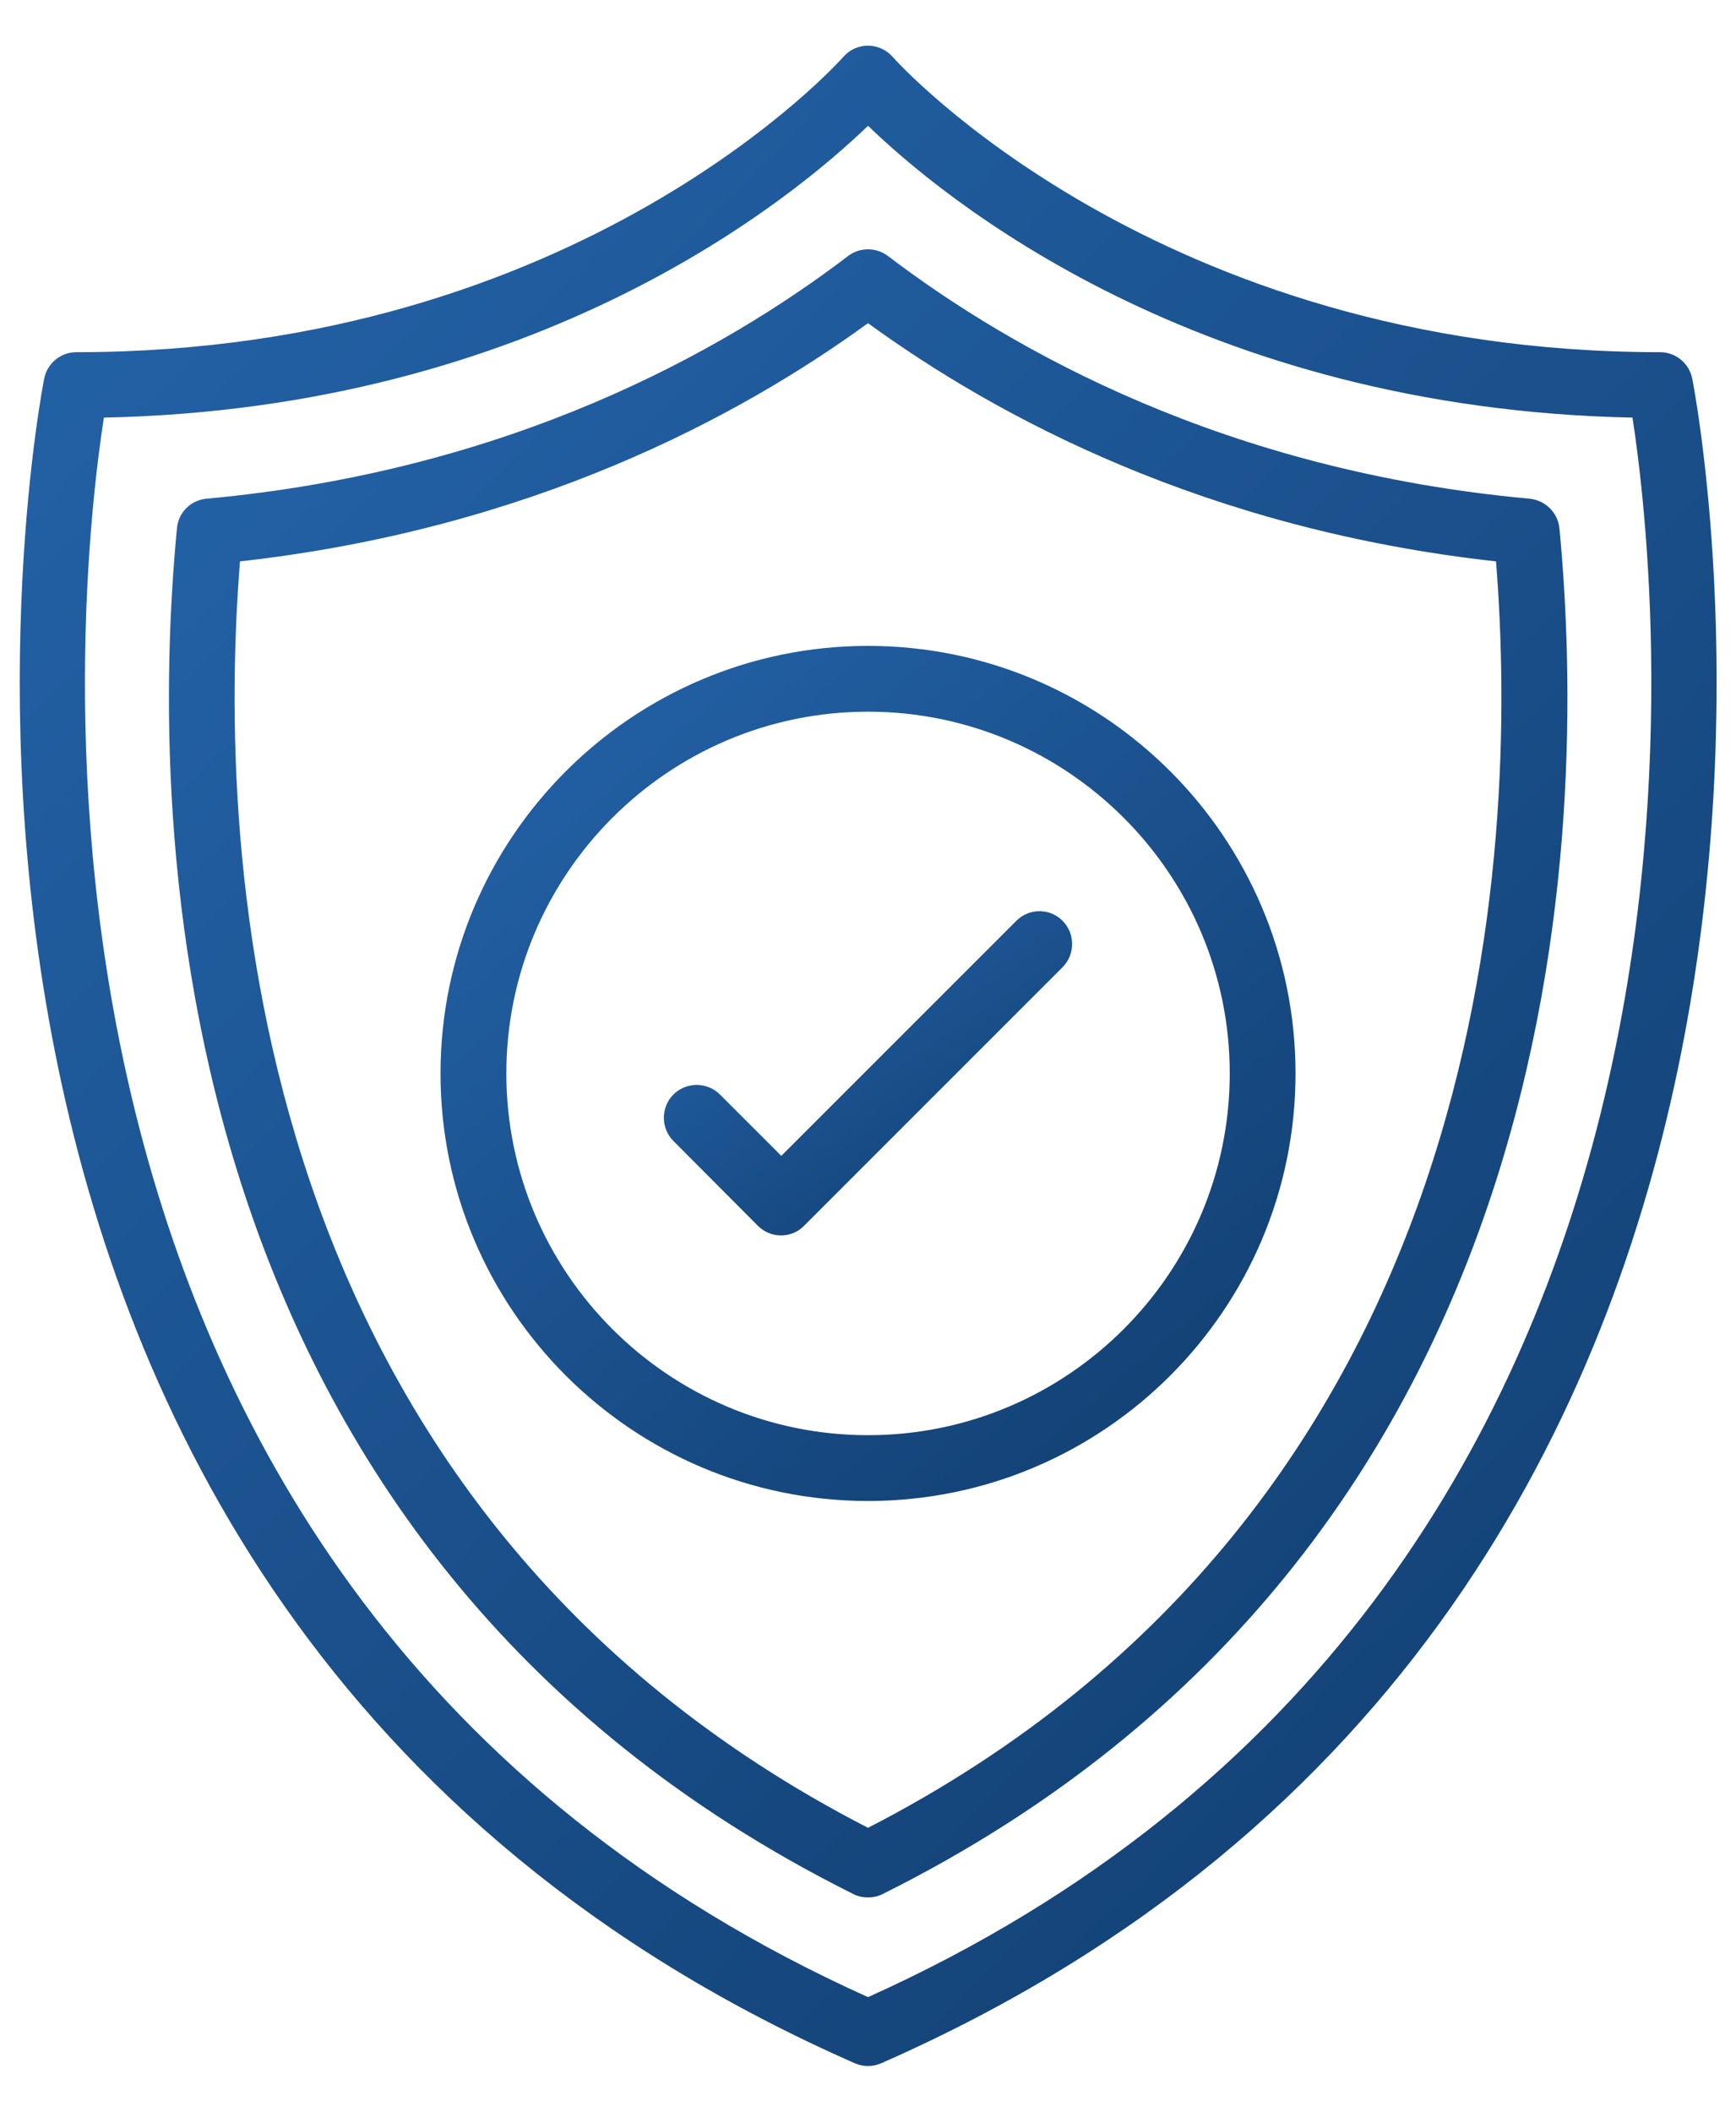<svg width="37" height="45" viewBox="0 0 37 45" fill="none" xmlns="http://www.w3.org/2000/svg">
<path d="M36.017 8.073C35.986 7.927 35.907 7.795 35.791 7.701C35.676 7.607 35.532 7.555 35.383 7.555C24.637 7.555 19.046 1.316 18.991 1.248C18.93 1.178 18.855 1.122 18.77 1.083C18.685 1.044 18.594 1.024 18.501 1.023C18.31 1.023 18.133 1.105 18.01 1.248C17.955 1.309 12.405 7.555 1.626 7.555C1.319 7.555 1.053 7.773 0.992 8.073C0.937 8.332 -4.088 34.111 18.241 43.923C18.323 43.957 18.412 43.977 18.501 43.977C18.589 43.977 18.678 43.957 18.76 43.923C41.096 34.105 36.071 8.332 36.017 8.073ZM18.501 42.614C-0.863 33.907 1.605 12.45 2.171 8.85C11.478 8.673 16.905 4.159 18.501 2.611C20.096 4.166 25.53 8.673 34.837 8.85C35.396 12.443 37.878 33.9 18.501 42.614Z" fill="url(#paint0_linear_819_1345)" stroke="url(#paint1_linear_819_1345)" stroke-width="0.1"/>
<path d="M32.593 10.677C26.116 10.084 21.568 7.527 18.896 5.496C18.782 5.409 18.643 5.363 18.5 5.363C18.357 5.363 18.218 5.409 18.105 5.496C15.432 7.534 10.877 10.084 4.407 10.677C4.093 10.705 3.848 10.95 3.821 11.264C3.221 17.543 3.418 32.939 18.207 40.316C18.296 40.364 18.398 40.384 18.5 40.384C18.602 40.384 18.698 40.364 18.793 40.316C33.589 32.939 33.787 17.543 33.187 11.264C33.171 11.112 33.104 10.971 32.995 10.864C32.887 10.757 32.745 10.691 32.593 10.677ZM18.5 39.007C5.109 32.134 4.564 18.184 5.068 11.918C11.259 11.236 15.725 8.85 18.5 6.825C21.275 8.85 25.741 11.243 31.932 11.918C32.437 18.184 31.891 32.134 18.5 39.007Z" fill="url(#paint2_linear_819_1345)" stroke="url(#paint3_linear_819_1345)" stroke-width="0.1"/>
<path d="M18.501 13.814C13.503 13.814 9.439 17.877 9.439 22.875C9.439 27.873 13.503 31.936 18.501 31.936C23.498 31.936 27.562 27.873 27.562 22.875C27.562 17.877 23.498 13.814 18.501 13.814ZM18.501 30.634C14.226 30.634 10.742 27.157 10.742 22.875C10.742 18.593 14.226 15.116 18.501 15.116C22.776 15.116 26.26 18.593 26.26 22.875C26.26 27.157 22.776 30.634 18.501 30.634Z" fill="url(#paint4_linear_819_1345)" stroke="url(#paint5_linear_819_1345)" stroke-width="0.1"/>
<path d="M21.698 19.657L16.652 24.702L15.309 23.359C15.057 23.107 14.641 23.107 14.388 23.359C14.136 23.611 14.136 24.027 14.388 24.279L16.188 26.086C16.311 26.209 16.475 26.277 16.645 26.277C16.816 26.277 16.986 26.209 17.102 26.086L22.611 20.577C22.863 20.325 22.863 19.909 22.611 19.657C22.359 19.404 21.95 19.404 21.698 19.657Z" fill="url(#paint6_linear_819_1345)" stroke="url(#paint7_linear_819_1345)" stroke-width="0.1"/>
<defs>
<linearGradient id="paint0_linear_819_1345" x1="1.665" y1="4.107" x2="38.061" y2="40.005" gradientUnits="userSpaceOnUse">
<stop stop-color="#2362A7"/>
<stop offset="1" stop-color="#113E70"/>
</linearGradient>
<linearGradient id="paint1_linear_819_1345" x1="1.665" y1="4.107" x2="38.061" y2="40.005" gradientUnits="userSpaceOnUse">
<stop stop-color="#2362A7"/>
<stop offset="1" stop-color="#113E70"/>
</linearGradient>
<linearGradient id="paint2_linear_819_1345" x1="4.634" y1="7.877" x2="34.311" y2="37.447" gradientUnits="userSpaceOnUse">
<stop stop-color="#2362A7"/>
<stop offset="1" stop-color="#113E70"/>
</linearGradient>
<linearGradient id="paint3_linear_819_1345" x1="4.634" y1="7.877" x2="34.311" y2="37.447" gradientUnits="userSpaceOnUse">
<stop stop-color="#2362A7"/>
<stop offset="1" stop-color="#113E70"/>
</linearGradient>
<linearGradient id="paint4_linear_819_1345" x1="10.039" y1="15.115" x2="25.2" y2="32.923" gradientUnits="userSpaceOnUse">
<stop stop-color="#2362A7"/>
<stop offset="1" stop-color="#113E70"/>
</linearGradient>
<linearGradient id="paint5_linear_819_1345" x1="10.039" y1="15.115" x2="25.2" y2="32.923" gradientUnits="userSpaceOnUse">
<stop stop-color="#2362A7"/>
<stop offset="1" stop-color="#113E70"/>
</linearGradient>
<linearGradient id="paint6_linear_819_1345" x1="14.484" y1="19.956" x2="19.833" y2="27.892" gradientUnits="userSpaceOnUse">
<stop stop-color="#2362A7"/>
<stop offset="1" stop-color="#113E70"/>
</linearGradient>
<linearGradient id="paint7_linear_819_1345" x1="14.484" y1="19.956" x2="19.833" y2="27.892" gradientUnits="userSpaceOnUse">
<stop stop-color="#2362A7"/>
<stop offset="1" stop-color="#113E70"/>
</linearGradient>
</defs>
</svg>
